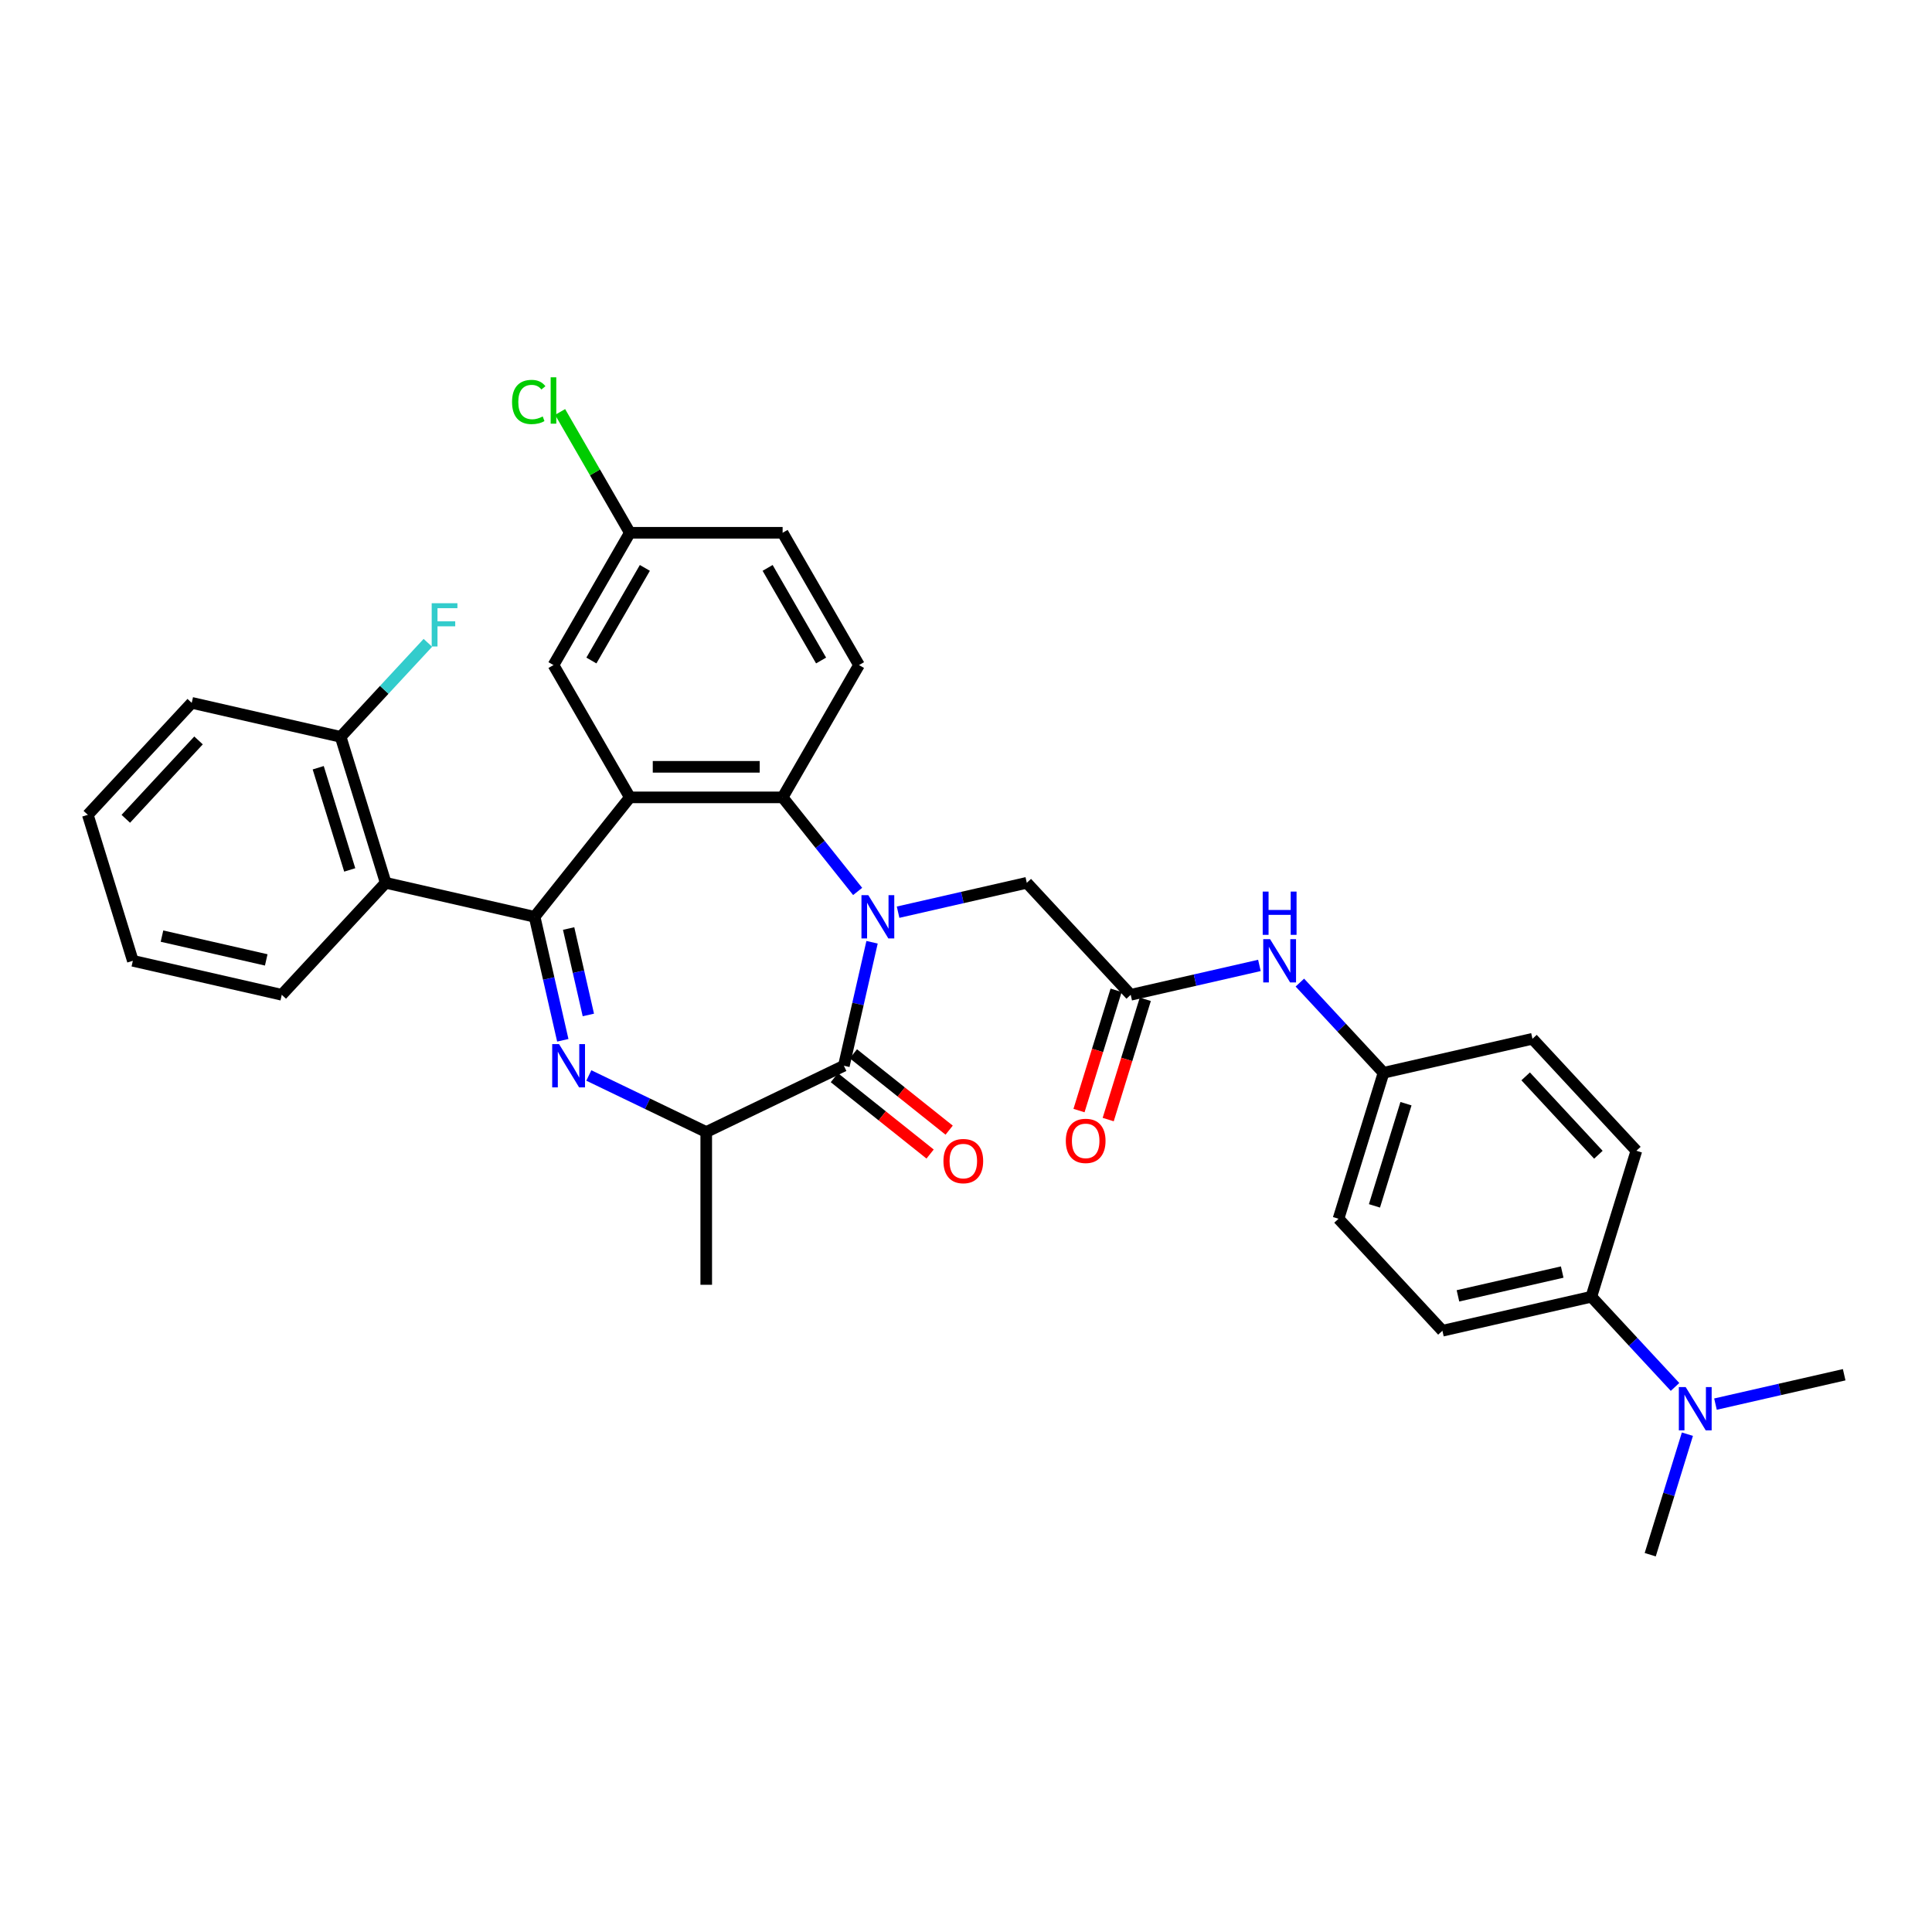 <?xml version='1.0' encoding='iso-8859-1'?>
<svg version='1.1' baseProfile='full'
              xmlns='http://www.w3.org/2000/svg'
                      xmlns:rdkit='http://www.rdkit.org/xml'
                      xmlns:xlink='http://www.w3.org/1999/xlink'
                  xml:space='preserve'
width='1000px' height='1000px' viewBox='0 0 1000 1000'>
<!-- END OF HEADER -->
<rect style='opacity:1.0;fill:#FFFFFF;stroke:none' width='1000' height='1000' x='0' y='0'> </rect>
<path class='bond-3' d='M 451.375,487.709 L 444.081,519.666' style='fill:none;fill-rule:evenodd;stroke:#0000FF;stroke-width:6px;stroke-linecap:butt;stroke-linejoin:miter;stroke-opacity:1' />
<path class='bond-3' d='M 444.081,519.666 L 436.787,551.623' style='fill:none;fill-rule:evenodd;stroke:#000000;stroke-width:6px;stroke-linecap:butt;stroke-linejoin:miter;stroke-opacity:1' />
<path class='bond-4' d='M 443.913,461.409 L 424.498,437.063' style='fill:none;fill-rule:evenodd;stroke:#0000FF;stroke-width:6px;stroke-linecap:butt;stroke-linejoin:miter;stroke-opacity:1' />
<path class='bond-4' d='M 424.498,437.063 L 405.083,412.718' style='fill:none;fill-rule:evenodd;stroke:#000000;stroke-width:6px;stroke-linecap:butt;stroke-linejoin:miter;stroke-opacity:1' />
<path class='bond-7' d='M 464.85,472.147 L 498.159,464.544' style='fill:none;fill-rule:evenodd;stroke:#0000FF;stroke-width:6px;stroke-linecap:butt;stroke-linejoin:miter;stroke-opacity:1' />
<path class='bond-7' d='M 498.159,464.544 L 531.468,456.942' style='fill:none;fill-rule:evenodd;stroke:#000000;stroke-width:6px;stroke-linecap:butt;stroke-linejoin:miter;stroke-opacity:1' />
<path class='bond-0' d='M 276.715,474.536 L 326.014,412.718' style='fill:none;fill-rule:evenodd;stroke:#000000;stroke-width:6px;stroke-linecap:butt;stroke-linejoin:miter;stroke-opacity:1' />
<path class='bond-5' d='M 276.715,474.536 L 199.628,456.942' style='fill:none;fill-rule:evenodd;stroke:#000000;stroke-width:6px;stroke-linecap:butt;stroke-linejoin:miter;stroke-opacity:1' />
<path class='bond-33' d='M 276.715,474.536 L 284.009,506.493' style='fill:none;fill-rule:evenodd;stroke:#000000;stroke-width:6px;stroke-linecap:butt;stroke-linejoin:miter;stroke-opacity:1' />
<path class='bond-33' d='M 284.009,506.493 L 291.303,538.45' style='fill:none;fill-rule:evenodd;stroke:#0000FF;stroke-width:6px;stroke-linecap:butt;stroke-linejoin:miter;stroke-opacity:1' />
<path class='bond-33' d='M 294.32,480.605 L 299.426,502.974' style='fill:none;fill-rule:evenodd;stroke:#000000;stroke-width:6px;stroke-linecap:butt;stroke-linejoin:miter;stroke-opacity:1' />
<path class='bond-33' d='M 299.426,502.974 L 304.532,525.344' style='fill:none;fill-rule:evenodd;stroke:#0000FF;stroke-width:6px;stroke-linecap:butt;stroke-linejoin:miter;stroke-opacity:1' />
<path class='bond-1' d='M 304.778,556.665 L 335.163,571.297' style='fill:none;fill-rule:evenodd;stroke:#0000FF;stroke-width:6px;stroke-linecap:butt;stroke-linejoin:miter;stroke-opacity:1' />
<path class='bond-1' d='M 335.163,571.297 L 365.548,585.93' style='fill:none;fill-rule:evenodd;stroke:#000000;stroke-width:6px;stroke-linecap:butt;stroke-linejoin:miter;stroke-opacity:1' />
<path class='bond-2' d='M 326.014,412.718 L 405.083,412.718' style='fill:none;fill-rule:evenodd;stroke:#000000;stroke-width:6px;stroke-linecap:butt;stroke-linejoin:miter;stroke-opacity:1' />
<path class='bond-2' d='M 337.874,396.904 L 393.222,396.904' style='fill:none;fill-rule:evenodd;stroke:#000000;stroke-width:6px;stroke-linecap:butt;stroke-linejoin:miter;stroke-opacity:1' />
<path class='bond-10' d='M 326.014,412.718 L 286.479,344.242' style='fill:none;fill-rule:evenodd;stroke:#000000;stroke-width:6px;stroke-linecap:butt;stroke-linejoin:miter;stroke-opacity:1' />
<path class='bond-6' d='M 436.787,551.623 L 365.548,585.93' style='fill:none;fill-rule:evenodd;stroke:#000000;stroke-width:6px;stroke-linecap:butt;stroke-linejoin:miter;stroke-opacity:1' />
<path class='bond-12' d='M 431.857,557.805 L 456.639,577.568' style='fill:none;fill-rule:evenodd;stroke:#000000;stroke-width:6px;stroke-linecap:butt;stroke-linejoin:miter;stroke-opacity:1' />
<path class='bond-12' d='M 456.639,577.568 L 481.42,597.33' style='fill:none;fill-rule:evenodd;stroke:#FF0000;stroke-width:6px;stroke-linecap:butt;stroke-linejoin:miter;stroke-opacity:1' />
<path class='bond-12' d='M 441.717,545.441 L 466.499,565.204' style='fill:none;fill-rule:evenodd;stroke:#000000;stroke-width:6px;stroke-linecap:butt;stroke-linejoin:miter;stroke-opacity:1' />
<path class='bond-12' d='M 466.499,565.204 L 491.28,584.967' style='fill:none;fill-rule:evenodd;stroke:#FF0000;stroke-width:6px;stroke-linecap:butt;stroke-linejoin:miter;stroke-opacity:1' />
<path class='bond-9' d='M 405.083,412.718 L 444.617,344.242' style='fill:none;fill-rule:evenodd;stroke:#000000;stroke-width:6px;stroke-linecap:butt;stroke-linejoin:miter;stroke-opacity:1' />
<path class='bond-13' d='M 199.628,456.942 L 176.322,381.386' style='fill:none;fill-rule:evenodd;stroke:#000000;stroke-width:6px;stroke-linecap:butt;stroke-linejoin:miter;stroke-opacity:1' />
<path class='bond-13' d='M 181.021,450.27 L 164.707,397.38' style='fill:none;fill-rule:evenodd;stroke:#000000;stroke-width:6px;stroke-linecap:butt;stroke-linejoin:miter;stroke-opacity:1' />
<path class='bond-26' d='M 199.628,456.942 L 145.847,514.904' style='fill:none;fill-rule:evenodd;stroke:#000000;stroke-width:6px;stroke-linecap:butt;stroke-linejoin:miter;stroke-opacity:1' />
<path class='bond-27' d='M 365.548,585.93 L 365.548,664.999' style='fill:none;fill-rule:evenodd;stroke:#000000;stroke-width:6px;stroke-linecap:butt;stroke-linejoin:miter;stroke-opacity:1' />
<path class='bond-8' d='M 531.468,456.942 L 585.249,514.904' style='fill:none;fill-rule:evenodd;stroke:#000000;stroke-width:6px;stroke-linecap:butt;stroke-linejoin:miter;stroke-opacity:1' />
<path class='bond-11' d='M 585.249,514.904 L 618.558,507.301' style='fill:none;fill-rule:evenodd;stroke:#000000;stroke-width:6px;stroke-linecap:butt;stroke-linejoin:miter;stroke-opacity:1' />
<path class='bond-11' d='M 618.558,507.301 L 651.867,499.699' style='fill:none;fill-rule:evenodd;stroke:#0000FF;stroke-width:6px;stroke-linecap:butt;stroke-linejoin:miter;stroke-opacity:1' />
<path class='bond-16' d='M 577.693,512.573 L 568.092,543.702' style='fill:none;fill-rule:evenodd;stroke:#000000;stroke-width:6px;stroke-linecap:butt;stroke-linejoin:miter;stroke-opacity:1' />
<path class='bond-16' d='M 568.092,543.702 L 558.49,574.83' style='fill:none;fill-rule:evenodd;stroke:#FF0000;stroke-width:6px;stroke-linecap:butt;stroke-linejoin:miter;stroke-opacity:1' />
<path class='bond-16' d='M 592.805,517.234 L 583.203,548.363' style='fill:none;fill-rule:evenodd;stroke:#000000;stroke-width:6px;stroke-linecap:butt;stroke-linejoin:miter;stroke-opacity:1' />
<path class='bond-16' d='M 583.203,548.363 L 573.601,579.491' style='fill:none;fill-rule:evenodd;stroke:#FF0000;stroke-width:6px;stroke-linecap:butt;stroke-linejoin:miter;stroke-opacity:1' />
<path class='bond-21' d='M 444.617,344.242 L 405.083,275.766' style='fill:none;fill-rule:evenodd;stroke:#000000;stroke-width:6px;stroke-linecap:butt;stroke-linejoin:miter;stroke-opacity:1' />
<path class='bond-21' d='M 424.992,341.877 L 397.318,293.944' style='fill:none;fill-rule:evenodd;stroke:#000000;stroke-width:6px;stroke-linecap:butt;stroke-linejoin:miter;stroke-opacity:1' />
<path class='bond-34' d='M 286.479,344.242 L 326.014,275.766' style='fill:none;fill-rule:evenodd;stroke:#000000;stroke-width:6px;stroke-linecap:butt;stroke-linejoin:miter;stroke-opacity:1' />
<path class='bond-34' d='M 306.104,341.877 L 333.779,293.944' style='fill:none;fill-rule:evenodd;stroke:#000000;stroke-width:6px;stroke-linecap:butt;stroke-linejoin:miter;stroke-opacity:1' />
<path class='bond-20' d='M 672.805,508.592 L 694.461,531.931' style='fill:none;fill-rule:evenodd;stroke:#0000FF;stroke-width:6px;stroke-linecap:butt;stroke-linejoin:miter;stroke-opacity:1' />
<path class='bond-20' d='M 694.461,531.931 L 716.117,555.271' style='fill:none;fill-rule:evenodd;stroke:#000000;stroke-width:6px;stroke-linecap:butt;stroke-linejoin:miter;stroke-opacity:1' />
<path class='bond-22' d='M 176.322,381.386 L 198.895,357.057' style='fill:none;fill-rule:evenodd;stroke:#000000;stroke-width:6px;stroke-linecap:butt;stroke-linejoin:miter;stroke-opacity:1' />
<path class='bond-22' d='M 198.895,357.057 L 221.468,332.729' style='fill:none;fill-rule:evenodd;stroke:#33CCCC;stroke-width:6px;stroke-linecap:butt;stroke-linejoin:miter;stroke-opacity:1' />
<path class='bond-30' d='M 176.322,381.386 L 99.235,363.791' style='fill:none;fill-rule:evenodd;stroke:#000000;stroke-width:6px;stroke-linecap:butt;stroke-linejoin:miter;stroke-opacity:1' />
<path class='bond-14' d='M 823.678,671.195 L 746.591,688.789' style='fill:none;fill-rule:evenodd;stroke:#000000;stroke-width:6px;stroke-linecap:butt;stroke-linejoin:miter;stroke-opacity:1' />
<path class='bond-14' d='M 808.596,658.416 L 754.635,670.733' style='fill:none;fill-rule:evenodd;stroke:#000000;stroke-width:6px;stroke-linecap:butt;stroke-linejoin:miter;stroke-opacity:1' />
<path class='bond-15' d='M 823.678,671.195 L 845.334,694.534' style='fill:none;fill-rule:evenodd;stroke:#000000;stroke-width:6px;stroke-linecap:butt;stroke-linejoin:miter;stroke-opacity:1' />
<path class='bond-15' d='M 845.334,694.534 L 866.99,717.874' style='fill:none;fill-rule:evenodd;stroke:#0000FF;stroke-width:6px;stroke-linecap:butt;stroke-linejoin:miter;stroke-opacity:1' />
<path class='bond-35' d='M 823.678,671.195 L 846.984,595.638' style='fill:none;fill-rule:evenodd;stroke:#000000;stroke-width:6px;stroke-linecap:butt;stroke-linejoin:miter;stroke-opacity:1' />
<path class='bond-28' d='M 873.395,742.329 L 863.774,773.521' style='fill:none;fill-rule:evenodd;stroke:#0000FF;stroke-width:6px;stroke-linecap:butt;stroke-linejoin:miter;stroke-opacity:1' />
<path class='bond-28' d='M 863.774,773.521 L 854.153,804.713' style='fill:none;fill-rule:evenodd;stroke:#000000;stroke-width:6px;stroke-linecap:butt;stroke-linejoin:miter;stroke-opacity:1' />
<path class='bond-29' d='M 887.927,726.767 L 921.236,719.164' style='fill:none;fill-rule:evenodd;stroke:#0000FF;stroke-width:6px;stroke-linecap:butt;stroke-linejoin:miter;stroke-opacity:1' />
<path class='bond-29' d='M 921.236,719.164 L 954.545,711.562' style='fill:none;fill-rule:evenodd;stroke:#000000;stroke-width:6px;stroke-linecap:butt;stroke-linejoin:miter;stroke-opacity:1' />
<path class='bond-17' d='M 846.984,595.638 L 793.203,537.676' style='fill:none;fill-rule:evenodd;stroke:#000000;stroke-width:6px;stroke-linecap:butt;stroke-linejoin:miter;stroke-opacity:1' />
<path class='bond-17' d='M 827.325,597.7 L 789.678,557.127' style='fill:none;fill-rule:evenodd;stroke:#000000;stroke-width:6px;stroke-linecap:butt;stroke-linejoin:miter;stroke-opacity:1' />
<path class='bond-18' d='M 746.591,688.789 L 692.811,630.827' style='fill:none;fill-rule:evenodd;stroke:#000000;stroke-width:6px;stroke-linecap:butt;stroke-linejoin:miter;stroke-opacity:1' />
<path class='bond-19' d='M 326.014,275.766 L 405.083,275.766' style='fill:none;fill-rule:evenodd;stroke:#000000;stroke-width:6px;stroke-linecap:butt;stroke-linejoin:miter;stroke-opacity:1' />
<path class='bond-25' d='M 326.014,275.766 L 307.962,244.5' style='fill:none;fill-rule:evenodd;stroke:#000000;stroke-width:6px;stroke-linecap:butt;stroke-linejoin:miter;stroke-opacity:1' />
<path class='bond-25' d='M 307.962,244.5 L 289.911,213.234' style='fill:none;fill-rule:evenodd;stroke:#00CC00;stroke-width:6px;stroke-linecap:butt;stroke-linejoin:miter;stroke-opacity:1' />
<path class='bond-23' d='M 716.117,555.271 L 793.203,537.676' style='fill:none;fill-rule:evenodd;stroke:#000000;stroke-width:6px;stroke-linecap:butt;stroke-linejoin:miter;stroke-opacity:1' />
<path class='bond-24' d='M 716.117,555.271 L 692.811,630.827' style='fill:none;fill-rule:evenodd;stroke:#000000;stroke-width:6px;stroke-linecap:butt;stroke-linejoin:miter;stroke-opacity:1' />
<path class='bond-24' d='M 727.732,571.266 L 711.418,624.155' style='fill:none;fill-rule:evenodd;stroke:#000000;stroke-width:6px;stroke-linecap:butt;stroke-linejoin:miter;stroke-opacity:1' />
<path class='bond-31' d='M 145.847,514.904 L 68.761,497.309' style='fill:none;fill-rule:evenodd;stroke:#000000;stroke-width:6px;stroke-linecap:butt;stroke-linejoin:miter;stroke-opacity:1' />
<path class='bond-31' d='M 137.803,496.847 L 83.843,484.531' style='fill:none;fill-rule:evenodd;stroke:#000000;stroke-width:6px;stroke-linecap:butt;stroke-linejoin:miter;stroke-opacity:1' />
<path class='bond-36' d='M 99.235,363.791 L 45.455,421.753' style='fill:none;fill-rule:evenodd;stroke:#000000;stroke-width:6px;stroke-linecap:butt;stroke-linejoin:miter;stroke-opacity:1' />
<path class='bond-36' d='M 102.761,383.241 L 65.114,423.815' style='fill:none;fill-rule:evenodd;stroke:#000000;stroke-width:6px;stroke-linecap:butt;stroke-linejoin:miter;stroke-opacity:1' />
<path class='bond-32' d='M 68.761,497.309 L 45.455,421.753' style='fill:none;fill-rule:evenodd;stroke:#000000;stroke-width:6px;stroke-linecap:butt;stroke-linejoin:miter;stroke-opacity:1' />
<path  class='atom-0' d='M 449.432 463.34
L 456.77 475.201
Q 457.497 476.371, 458.667 478.49
Q 459.837 480.609, 459.901 480.735
L 459.901 463.34
L 462.874 463.34
L 462.874 485.733
L 459.806 485.733
L 451.931 472.765
Q 451.013 471.247, 450.033 469.508
Q 449.084 467.768, 448.799 467.23
L 448.799 485.733
L 445.89 485.733
L 445.89 463.34
L 449.432 463.34
' fill='#0000FF'/>
<path  class='atom-2' d='M 289.36 540.427
L 296.697 552.287
Q 297.425 553.458, 298.595 555.577
Q 299.765 557.696, 299.828 557.822
L 299.828 540.427
L 302.801 540.427
L 302.801 562.819
L 299.734 562.819
L 291.858 549.852
Q 290.941 548.334, 289.961 546.594
Q 289.012 544.855, 288.727 544.317
L 288.727 562.819
L 285.817 562.819
L 285.817 540.427
L 289.36 540.427
' fill='#0000FF'/>
<path  class='atom-12' d='M 657.386 486.113
L 664.724 497.973
Q 665.451 499.144, 666.621 501.263
Q 667.792 503.382, 667.855 503.508
L 667.855 486.113
L 670.828 486.113
L 670.828 508.505
L 667.76 508.505
L 659.885 495.538
Q 658.968 494.02, 657.987 492.28
Q 657.038 490.541, 656.754 490.003
L 656.754 508.505
L 653.844 508.505
L 653.844 486.113
L 657.386 486.113
' fill='#0000FF'/>
<path  class='atom-12' d='M 653.575 461.481
L 656.611 461.481
L 656.611 471.001
L 668.06 471.001
L 668.06 461.481
L 671.097 461.481
L 671.097 483.874
L 668.06 483.874
L 668.06 473.531
L 656.611 473.531
L 656.611 483.874
L 653.575 483.874
L 653.575 461.481
' fill='#0000FF'/>
<path  class='atom-13' d='M 488.327 600.985
Q 488.327 595.609, 490.984 592.604
Q 493.64 589.599, 498.606 589.599
Q 503.571 589.599, 506.228 592.604
Q 508.885 595.609, 508.885 600.985
Q 508.885 606.425, 506.197 609.525
Q 503.508 612.593, 498.606 612.593
Q 493.672 612.593, 490.984 609.525
Q 488.327 606.457, 488.327 600.985
M 498.606 610.062
Q 502.022 610.062, 503.856 607.785
Q 505.722 605.476, 505.722 600.985
Q 505.722 596.589, 503.856 594.375
Q 502.022 592.13, 498.606 592.13
Q 495.19 592.13, 493.324 594.343
Q 491.49 596.557, 491.49 600.985
Q 491.49 605.508, 493.324 607.785
Q 495.19 610.062, 498.606 610.062
' fill='#FF0000'/>
<path  class='atom-16' d='M 872.509 717.96
L 879.847 729.821
Q 880.574 730.991, 881.744 733.11
Q 882.914 735.229, 882.978 735.355
L 882.978 717.96
L 885.951 717.96
L 885.951 740.353
L 882.883 740.353
L 875.008 727.385
Q 874.09 725.867, 873.11 724.128
Q 872.161 722.388, 871.876 721.85
L 871.876 740.353
L 868.967 740.353
L 868.967 717.96
L 872.509 717.96
' fill='#0000FF'/>
<path  class='atom-17' d='M 551.664 590.523
Q 551.664 585.147, 554.321 582.142
Q 556.978 579.137, 561.943 579.137
Q 566.909 579.137, 569.565 582.142
Q 572.222 585.147, 572.222 590.523
Q 572.222 595.963, 569.534 599.063
Q 566.845 602.131, 561.943 602.131
Q 557.009 602.131, 554.321 599.063
Q 551.664 595.995, 551.664 590.523
M 561.943 599.6
Q 565.359 599.6, 567.193 597.323
Q 569.059 595.014, 569.059 590.523
Q 569.059 586.127, 567.193 583.913
Q 565.359 581.668, 561.943 581.668
Q 558.527 581.668, 556.661 583.882
Q 554.827 586.095, 554.827 590.523
Q 554.827 595.046, 556.661 597.323
Q 558.527 599.6, 561.943 599.6
' fill='#FF0000'/>
<path  class='atom-23' d='M 223.445 312.228
L 236.76 312.228
L 236.76 314.789
L 226.45 314.789
L 226.45 321.589
L 235.622 321.589
L 235.622 324.183
L 226.45 324.183
L 226.45 334.62
L 223.445 334.62
L 223.445 312.228
' fill='#33CCCC'/>
<path  class='atom-26' d='M 265.035 208.065
Q 265.035 202.498, 267.629 199.589
Q 270.254 196.647, 275.22 196.647
Q 279.837 196.647, 282.304 199.905
L 280.217 201.613
Q 278.414 199.241, 275.22 199.241
Q 271.835 199.241, 270.033 201.518
Q 268.262 203.763, 268.262 208.065
Q 268.262 212.493, 270.096 214.77
Q 271.962 217.047, 275.568 217.047
Q 278.034 217.047, 280.913 215.561
L 281.798 217.933
Q 280.628 218.692, 278.857 219.134
Q 277.086 219.577, 275.125 219.577
Q 270.254 219.577, 267.629 216.604
Q 265.035 213.631, 265.035 208.065
' fill='#00CC00'/>
<path  class='atom-26' d='M 285.024 195.287
L 287.934 195.287
L 287.934 219.293
L 285.024 219.293
L 285.024 195.287
' fill='#00CC00'/>
</svg>
